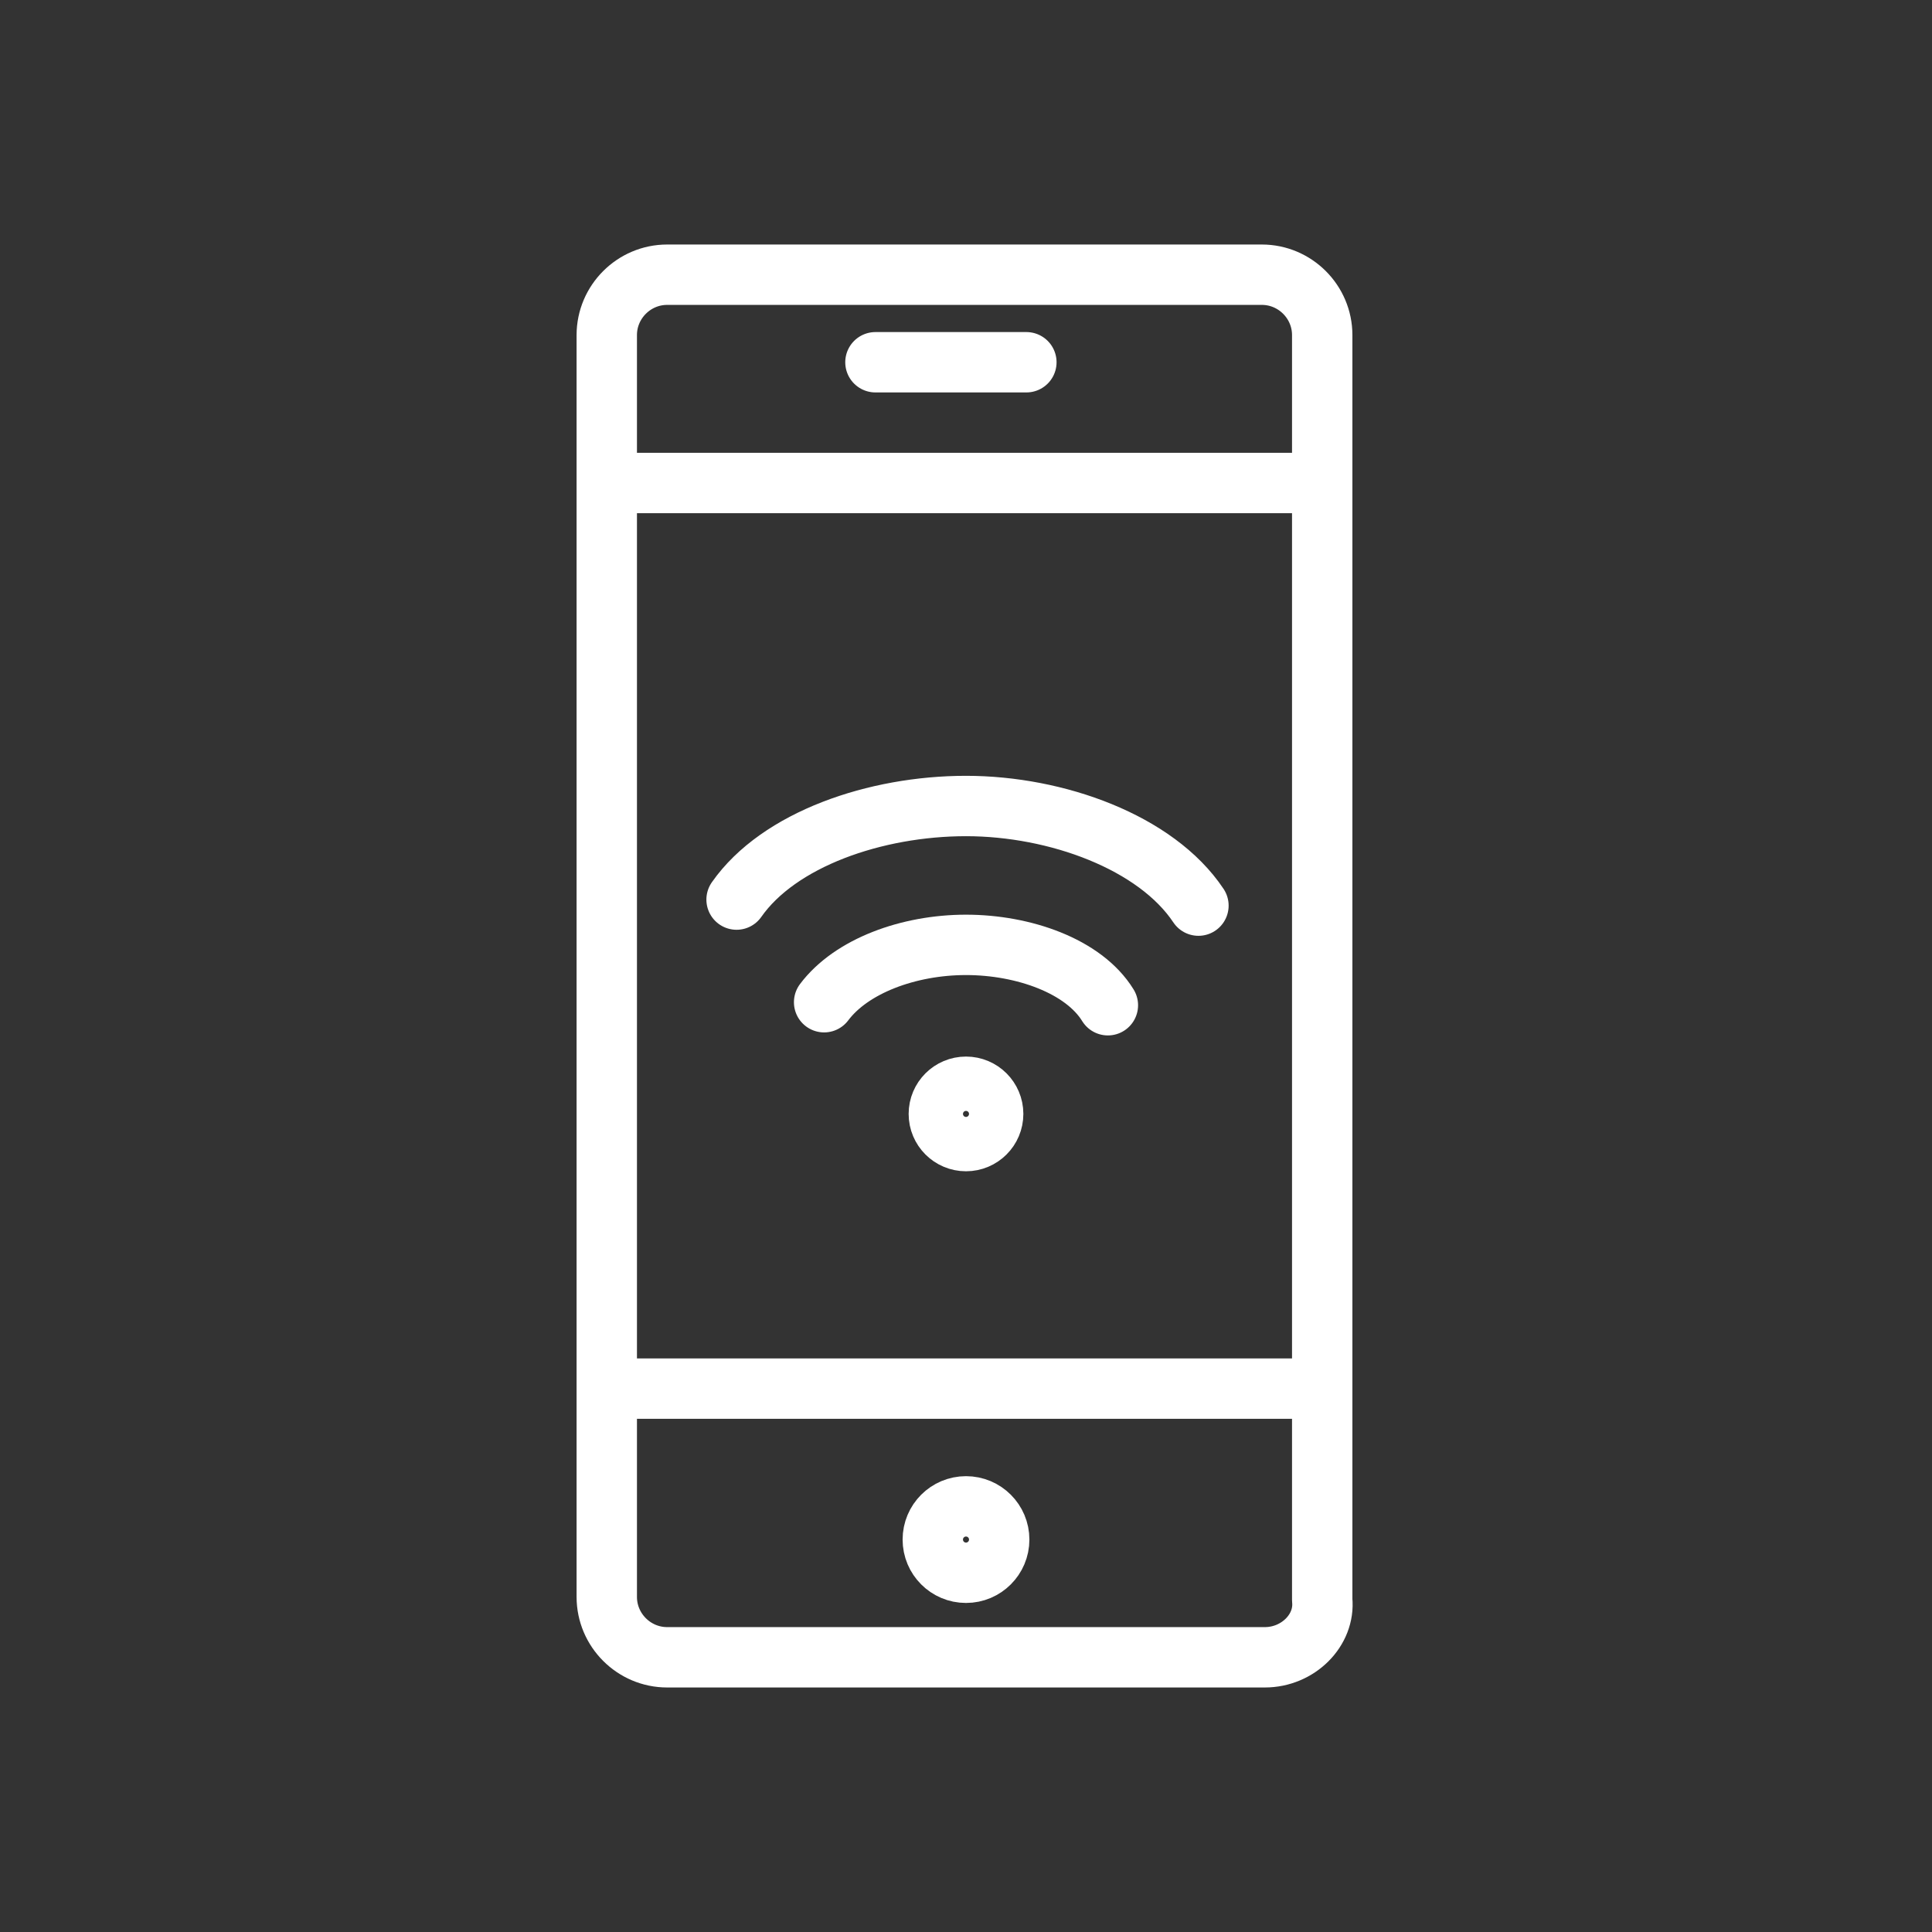 <?xml version="1.0" encoding="utf-8"?>
<!-- Generator: Adobe Illustrator 17.1.0, SVG Export Plug-In . SVG Version: 6.00 Build 0)  -->
<!DOCTYPE svg PUBLIC "-//W3C//DTD SVG 1.1//EN" "http://www.w3.org/Graphics/SVG/1.1/DTD/svg11.dtd">
<svg version="1.1" id="Layer_1" xmlns="http://www.w3.org/2000/svg" xmlns:xlink="http://www.w3.org/1999/xlink" x="0px" y="0px"
	 width="64px" height="64px" viewBox="0 0 64 64" enable-background="new 0 0 64 64" xml:space="preserve">
<rect x="0" y="0" width="64" height="64" fill="#333333" stroke="none"/>
<g>
	<g>
		<path fill="none" stroke="#ffffff" stroke-width="2" stroke-linecap="round" stroke-linejoin="round" stroke-miterlimit="10" d="
			M41.9,54.9H22.1c-1.1,0-2-0.9-2-2V11.1c0-1.1,0.9-2,2-2h19.7c1.1,0,2,0.9,2,2v41.9C43.9,54,43,54.9,41.9,54.9z"/>
		
			<line fill="none" stroke="#ffffff" stroke-width="2" stroke-linecap="round" stroke-linejoin="round" stroke-miterlimit="10" x1="21" y1="16" x2="43" y2="16"/>
		
			<line fill="none" stroke="#ffffff" stroke-width="2" stroke-linecap="round" stroke-linejoin="round" stroke-miterlimit="10" x1="21" y1="46" x2="43" y2="46"/>
		
			<line fill="none" stroke="#ffffff" stroke-width="2" stroke-linecap="round" stroke-linejoin="round" stroke-miterlimit="10" x1="29" y1="12" x2="34" y2="12"/>
		
			<circle fill="none" stroke="#ffffff" stroke-width="2" stroke-linecap="round" stroke-linejoin="round" stroke-miterlimit="10" cx="32" cy="51" r="1.1"/>
	</g>
	<g>
		<path fill="none" stroke="#ffffff" stroke-width="2" stroke-linecap="round" stroke-linejoin="round" stroke-miterlimit="10" d="
			M24.4,29.8c1.4-2,4.6-3.1,7.6-3.1c3,0,6.3,1.2,7.7,3.3"/>
		<path fill="none" stroke="#ffffff" stroke-width="2" stroke-linecap="round" stroke-linejoin="round" stroke-miterlimit="10" d="
			M27.3,33.2c0.9-1.2,2.8-1.9,4.7-1.9c1.9,0,3.9,0.7,4.7,2"/>
		
			<circle fill="none" stroke="#ffffff" stroke-width="2" stroke-linecap="round" stroke-linejoin="round" stroke-miterlimit="10" cx="32" cy="36.9" r="0.9"/>
	</g>
</g>
</svg>
